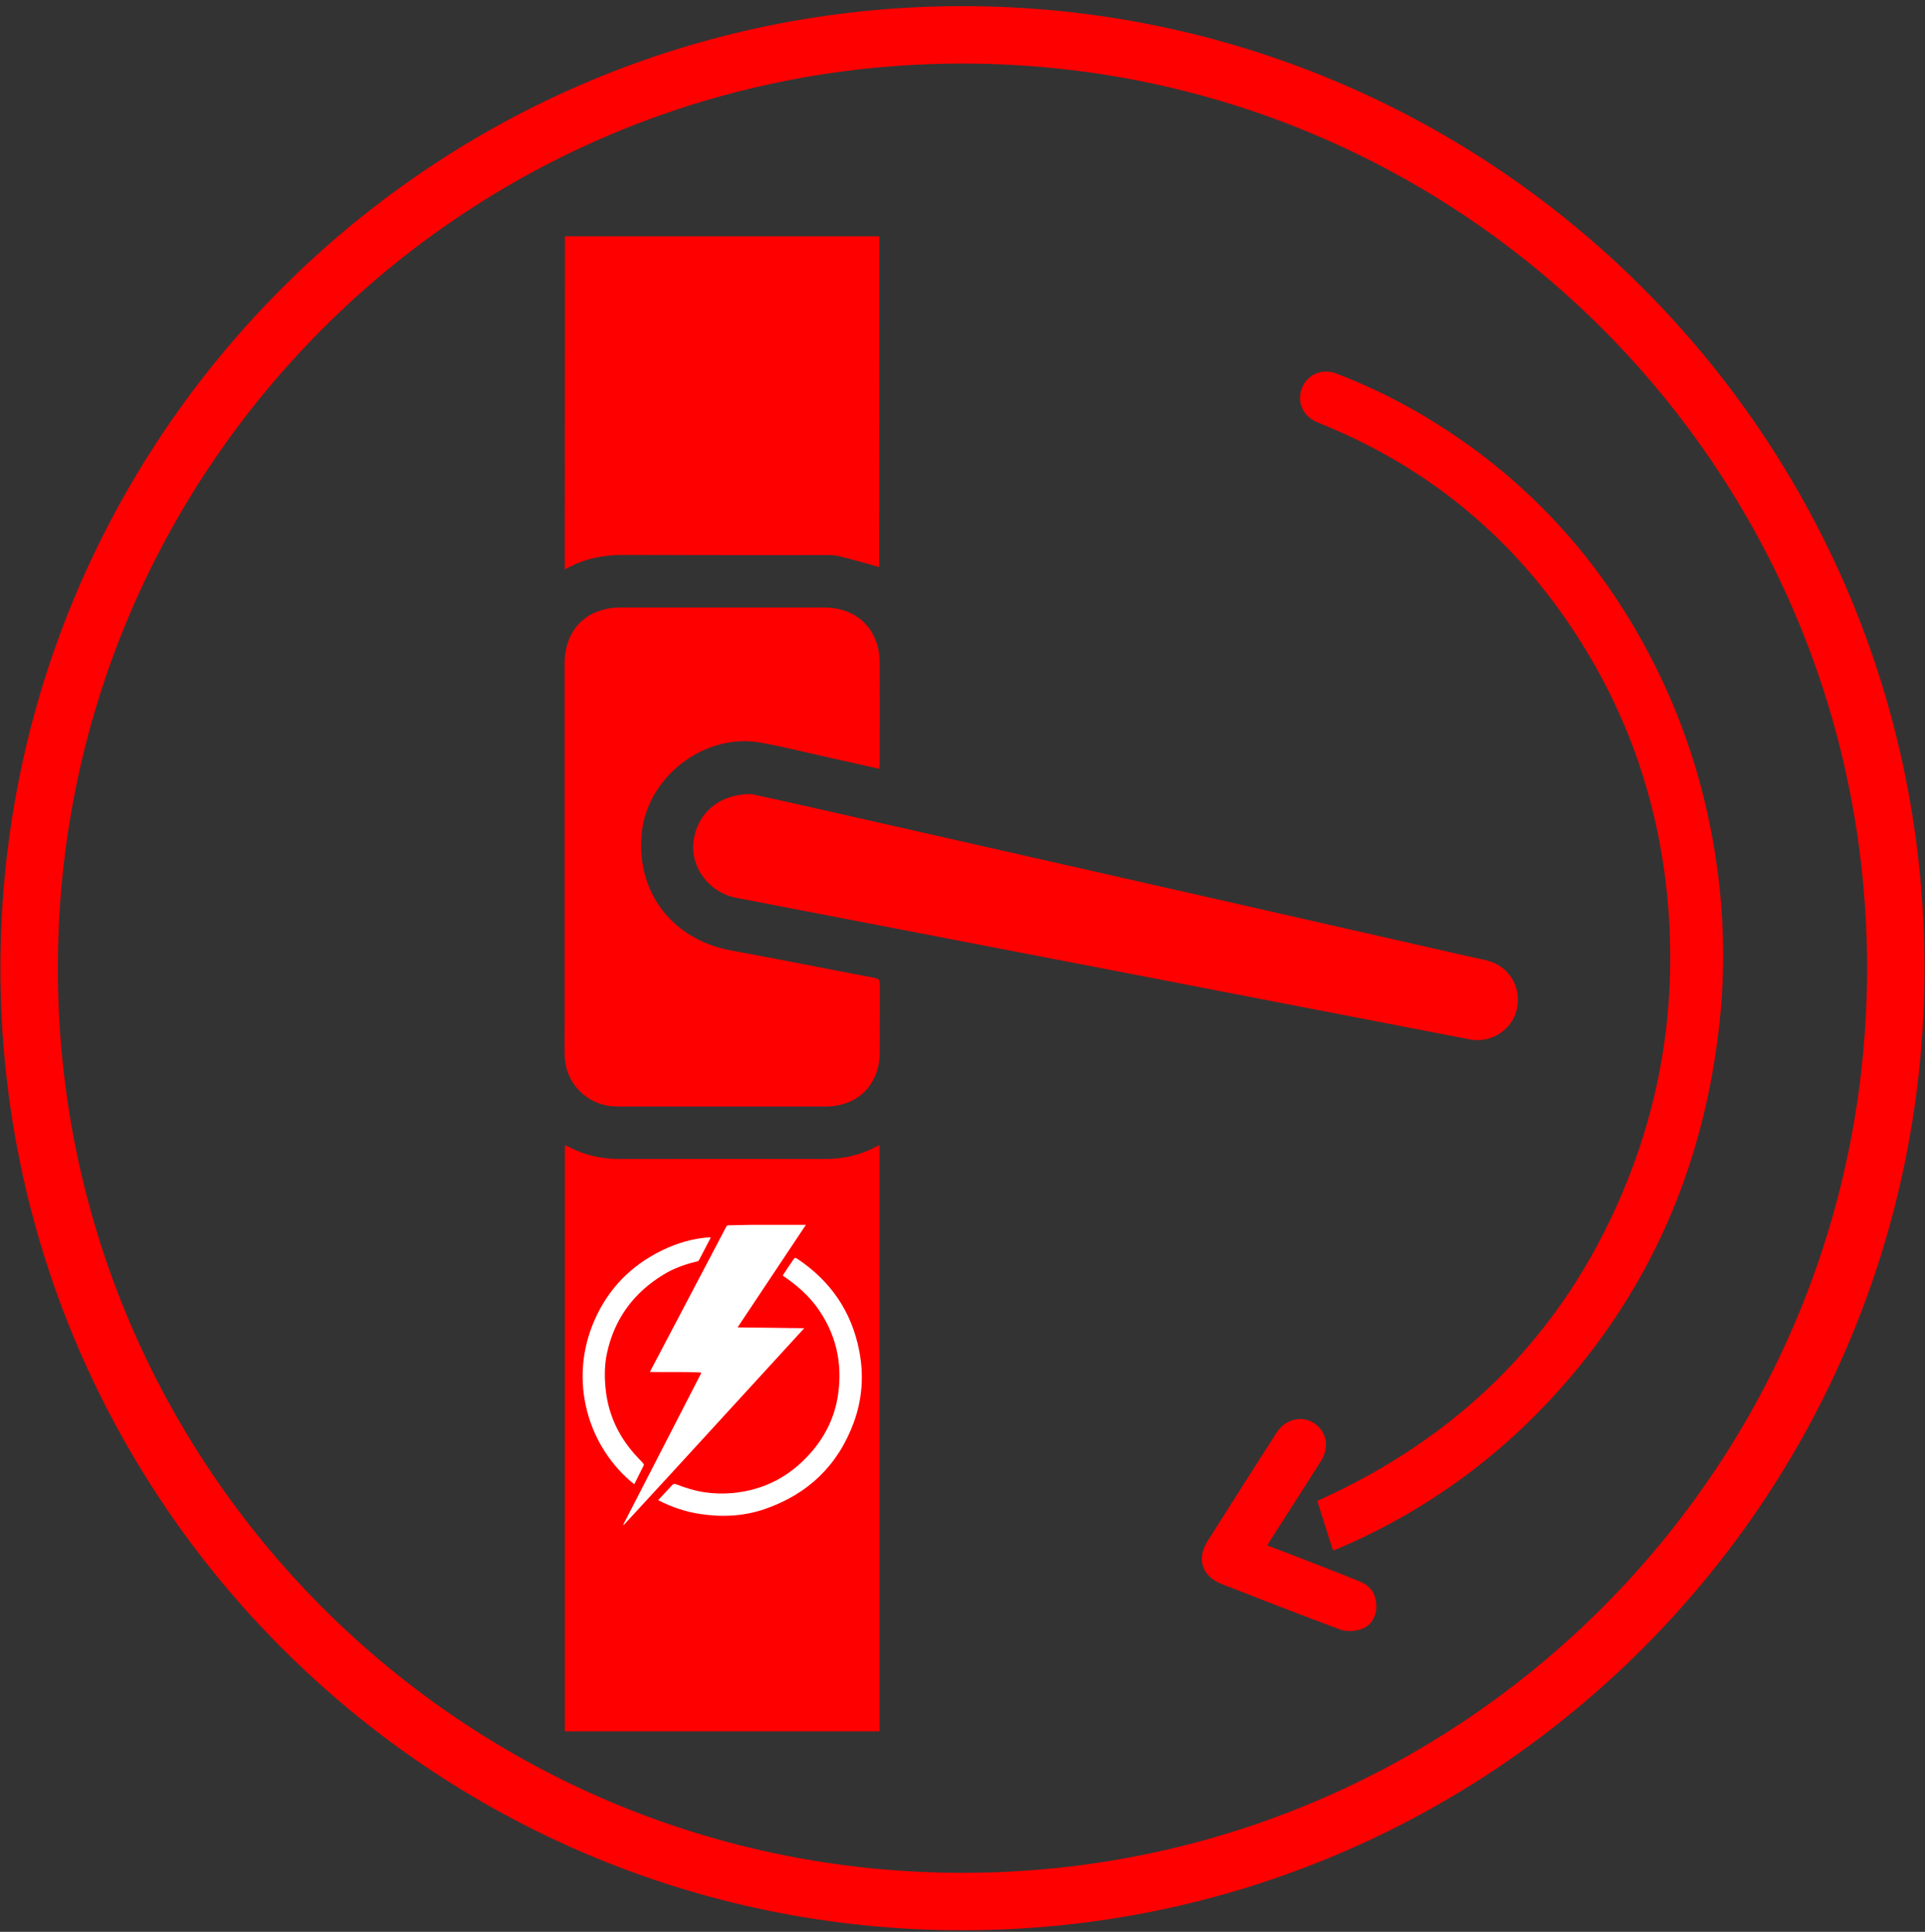 <?xml version="1.0" encoding="UTF-8"?> <svg xmlns="http://www.w3.org/2000/svg" width="285" height="286" viewBox="0 0 285 286" fill="none"><rect x="0" y="0" width="285" height="286" fill="#333333" stroke="none"/><g clip-path="url(#clip0_621_183)"><path d="M130.209 256.318H83.625V169.577C83.818 169.648 83.99 169.678 84.133 169.749C86.529 171.039 89.088 171.597 91.799 171.587C101.901 171.567 112.014 171.577 122.117 171.587C124.787 171.587 127.316 171.029 129.682 169.78C129.824 169.698 129.986 169.648 130.22 169.546V256.318H130.209Z" fill="#FF0000"></path><path d="M130.2 113.834C127.56 113.235 124.981 112.646 122.402 112.077C119.143 111.356 115.904 110.534 112.624 109.945C104.42 108.462 95.982 114.839 95.038 123.124C94.033 131.958 99.485 139.126 108.278 140.72C115.376 142.01 122.453 143.452 129.54 144.782C130.24 144.914 130.271 145.269 130.261 145.828C130.251 149.138 130.261 152.448 130.251 155.758C130.23 160.581 127.022 163.809 122.199 163.82C112.776 163.84 103.354 163.82 93.921 163.82C92.946 163.82 91.982 163.84 91.007 163.799C86.915 163.637 83.707 160.398 83.605 156.286C83.564 154.6 83.595 152.905 83.595 151.209C83.595 133.542 83.595 115.885 83.595 98.218C83.595 93.202 86.854 89.942 91.901 89.942C101.932 89.942 111.974 89.942 122.006 89.942C126.91 89.942 130.21 93.192 130.24 98.085C130.271 103.051 130.24 108.016 130.24 112.981C130.24 113.224 130.21 113.478 130.19 113.824L130.2 113.834Z" fill="#FF0000"></path><path d="M197.468 229.503C197.387 229.412 197.285 229.34 197.255 229.249C196.514 226.924 195.783 224.609 195.021 222.213C196.371 221.573 197.702 220.974 199.011 220.314C218.618 210.475 232.63 195.417 240.824 175.08C245.921 162.439 247.982 149.249 247.078 135.613C246.083 120.616 241.616 106.757 233.472 94.126C224.395 80.053 212.14 69.706 196.666 63.198C196.067 62.944 195.468 62.721 194.879 62.457C192.818 61.523 191.944 59.38 192.797 57.36C193.61 55.42 195.762 54.496 197.823 55.288C202.829 57.207 207.611 59.573 212.17 62.396C224.7 70.153 234.681 80.418 242.113 93.141C248.165 103.508 252.084 114.646 253.942 126.515C255.262 134.953 255.485 143.431 254.531 151.899C252.338 171.384 245.261 188.848 232.518 203.855C223.035 215.024 211.561 223.533 198.057 229.29C197.864 229.371 197.661 229.452 197.458 229.533L197.468 229.503Z" fill="#FF0000"></path><path d="M111.313 117.57C113.263 117.997 115.923 118.575 118.583 119.174C138.464 123.672 158.345 128.181 178.225 132.689C191.455 135.684 204.685 138.7 217.915 141.705C218.829 141.908 219.753 142.061 220.637 142.345C223.672 143.34 225.317 146.447 224.536 149.564C223.784 152.519 220.697 154.478 217.651 153.889C199.456 150.376 181.271 146.853 163.076 143.34C145.023 139.857 126.97 136.385 108.927 132.902C105.018 132.151 102.246 128.475 102.662 124.688C103.13 120.464 106.45 117.479 111.323 117.57H111.313Z" fill="#FF0000"></path><path d="M83.615 84.328C83.615 77.088 83.635 42.15 83.635 34.981H130.19C130.19 42.089 130.169 77.058 130.169 83.952C128.22 83.414 126.179 82.815 124.118 82.317C123.366 82.134 122.544 82.175 121.752 82.175C111.933 82.175 102.115 82.185 92.296 82.155C89.251 82.155 86.387 82.723 83.615 84.317V84.328Z" fill="#FF0000"></path><path d="M187.618 228.782C190.268 229.808 192.837 230.782 195.395 231.787C197.395 232.569 199.406 233.341 201.386 234.163C202.99 234.823 203.782 236.123 203.772 237.798C203.762 239.392 202.99 240.723 201.447 241.22C200.523 241.515 199.325 241.586 198.431 241.251C192.552 239.078 186.714 236.793 180.876 234.509C177.962 233.371 177.109 230.813 178.784 228.163C182.165 222.791 185.577 217.44 189.009 212.09C190.288 210.089 192.715 209.5 194.532 210.678C196.4 211.897 196.878 214.222 195.588 216.273C193.141 220.162 190.643 224.01 188.176 227.878C188.024 228.122 187.882 228.366 187.628 228.772L187.618 228.782Z" fill="#FF0000"></path><path d="M103.749 203.195C101.261 203.063 98.763 203.165 96.235 203.114C96.276 203.023 96.306 202.951 96.337 202.88C99.769 196.352 103.201 189.823 106.633 183.304C106.927 182.746 107.221 182.198 107.506 181.639C107.587 181.477 107.688 181.416 107.861 181.406C109.019 181.385 110.166 181.345 111.323 181.335C113.913 181.324 116.512 181.335 119.101 181.335C119.152 181.335 119.203 181.335 119.314 181.335C115.933 186.401 112.582 191.437 109.201 196.514C112.491 196.555 115.74 196.595 119.071 196.636C114.583 201.54 110.135 206.394 105.688 211.247C101.241 216.1 96.804 220.964 92.336 225.787C92.316 225.767 92.296 225.746 92.275 225.726C96.124 218.253 99.972 210.78 103.81 203.297C103.79 203.266 103.779 203.236 103.759 203.205L103.749 203.195Z" fill="white"></path><path d="M97.443 222.091C98.154 221.329 98.834 220.598 99.525 219.857C99.708 219.664 99.89 219.664 100.134 219.755C101.484 220.273 102.865 220.71 104.297 220.923C105.688 221.136 107.099 221.167 108.501 221.035C113.09 220.608 116.908 218.608 119.954 215.176C122.188 212.668 123.619 209.724 124.086 206.403C124.756 201.682 123.731 197.326 120.898 193.458C119.598 191.691 117.943 190.269 116.136 189.021C116.065 188.97 115.994 188.919 115.923 188.878C115.923 188.878 115.923 188.868 115.903 188.838C115.933 188.787 115.963 188.716 116.004 188.655C116.481 187.934 116.948 187.213 117.436 186.513C117.69 186.157 117.74 186.157 118.106 186.401C122.99 189.681 126.076 194.179 127.203 199.956C127.914 203.571 127.66 207.155 126.391 210.617C124.046 216.983 119.588 221.228 113.192 223.421C110.085 224.487 106.886 224.629 103.657 224.142C101.525 223.817 99.515 223.147 97.596 222.172C97.565 222.162 97.535 222.141 97.454 222.091H97.443Z" fill="white"></path><path d="M105.19 183.294C104.886 183.873 104.591 184.452 104.286 185.03C104.033 185.508 103.779 185.985 103.535 186.472C103.454 186.635 103.352 186.716 103.18 186.757C101.443 187.163 99.778 187.762 98.255 188.686C93.828 191.376 90.975 195.225 89.868 200.312C89.503 201.997 89.483 203.723 89.645 205.429C90.011 209.48 91.696 212.943 94.498 215.867C94.752 216.131 95.016 216.405 95.25 216.679C95.301 216.74 95.341 216.872 95.311 216.933C94.864 217.847 94.407 218.75 93.95 219.654C93.94 219.685 93.909 219.705 93.889 219.735C87.107 214.303 84.03 204.424 88.061 195.357C90.112 190.737 93.473 187.325 98.022 185.112C100.276 184.015 102.642 183.325 105.15 183.172L105.2 183.274L105.19 183.294Z" fill="white"></path><path d="M142.494 281.519C218.809 281.519 280.674 219.654 280.674 143.34C280.674 67.025 218.809 5.16 142.494 5.16C66.18 5.16 4.314 67.025 4.314 143.34C4.314 219.654 66.18 281.519 142.494 281.519Z" stroke="#FF0000" stroke-width="8.5" stroke-miterlimit="10"></path></g><defs><clipPath id="clip0_621_183"><rect width="285" height="285" fill="white" transform="translate(0 0.845)"></rect></clipPath></defs></svg> 
